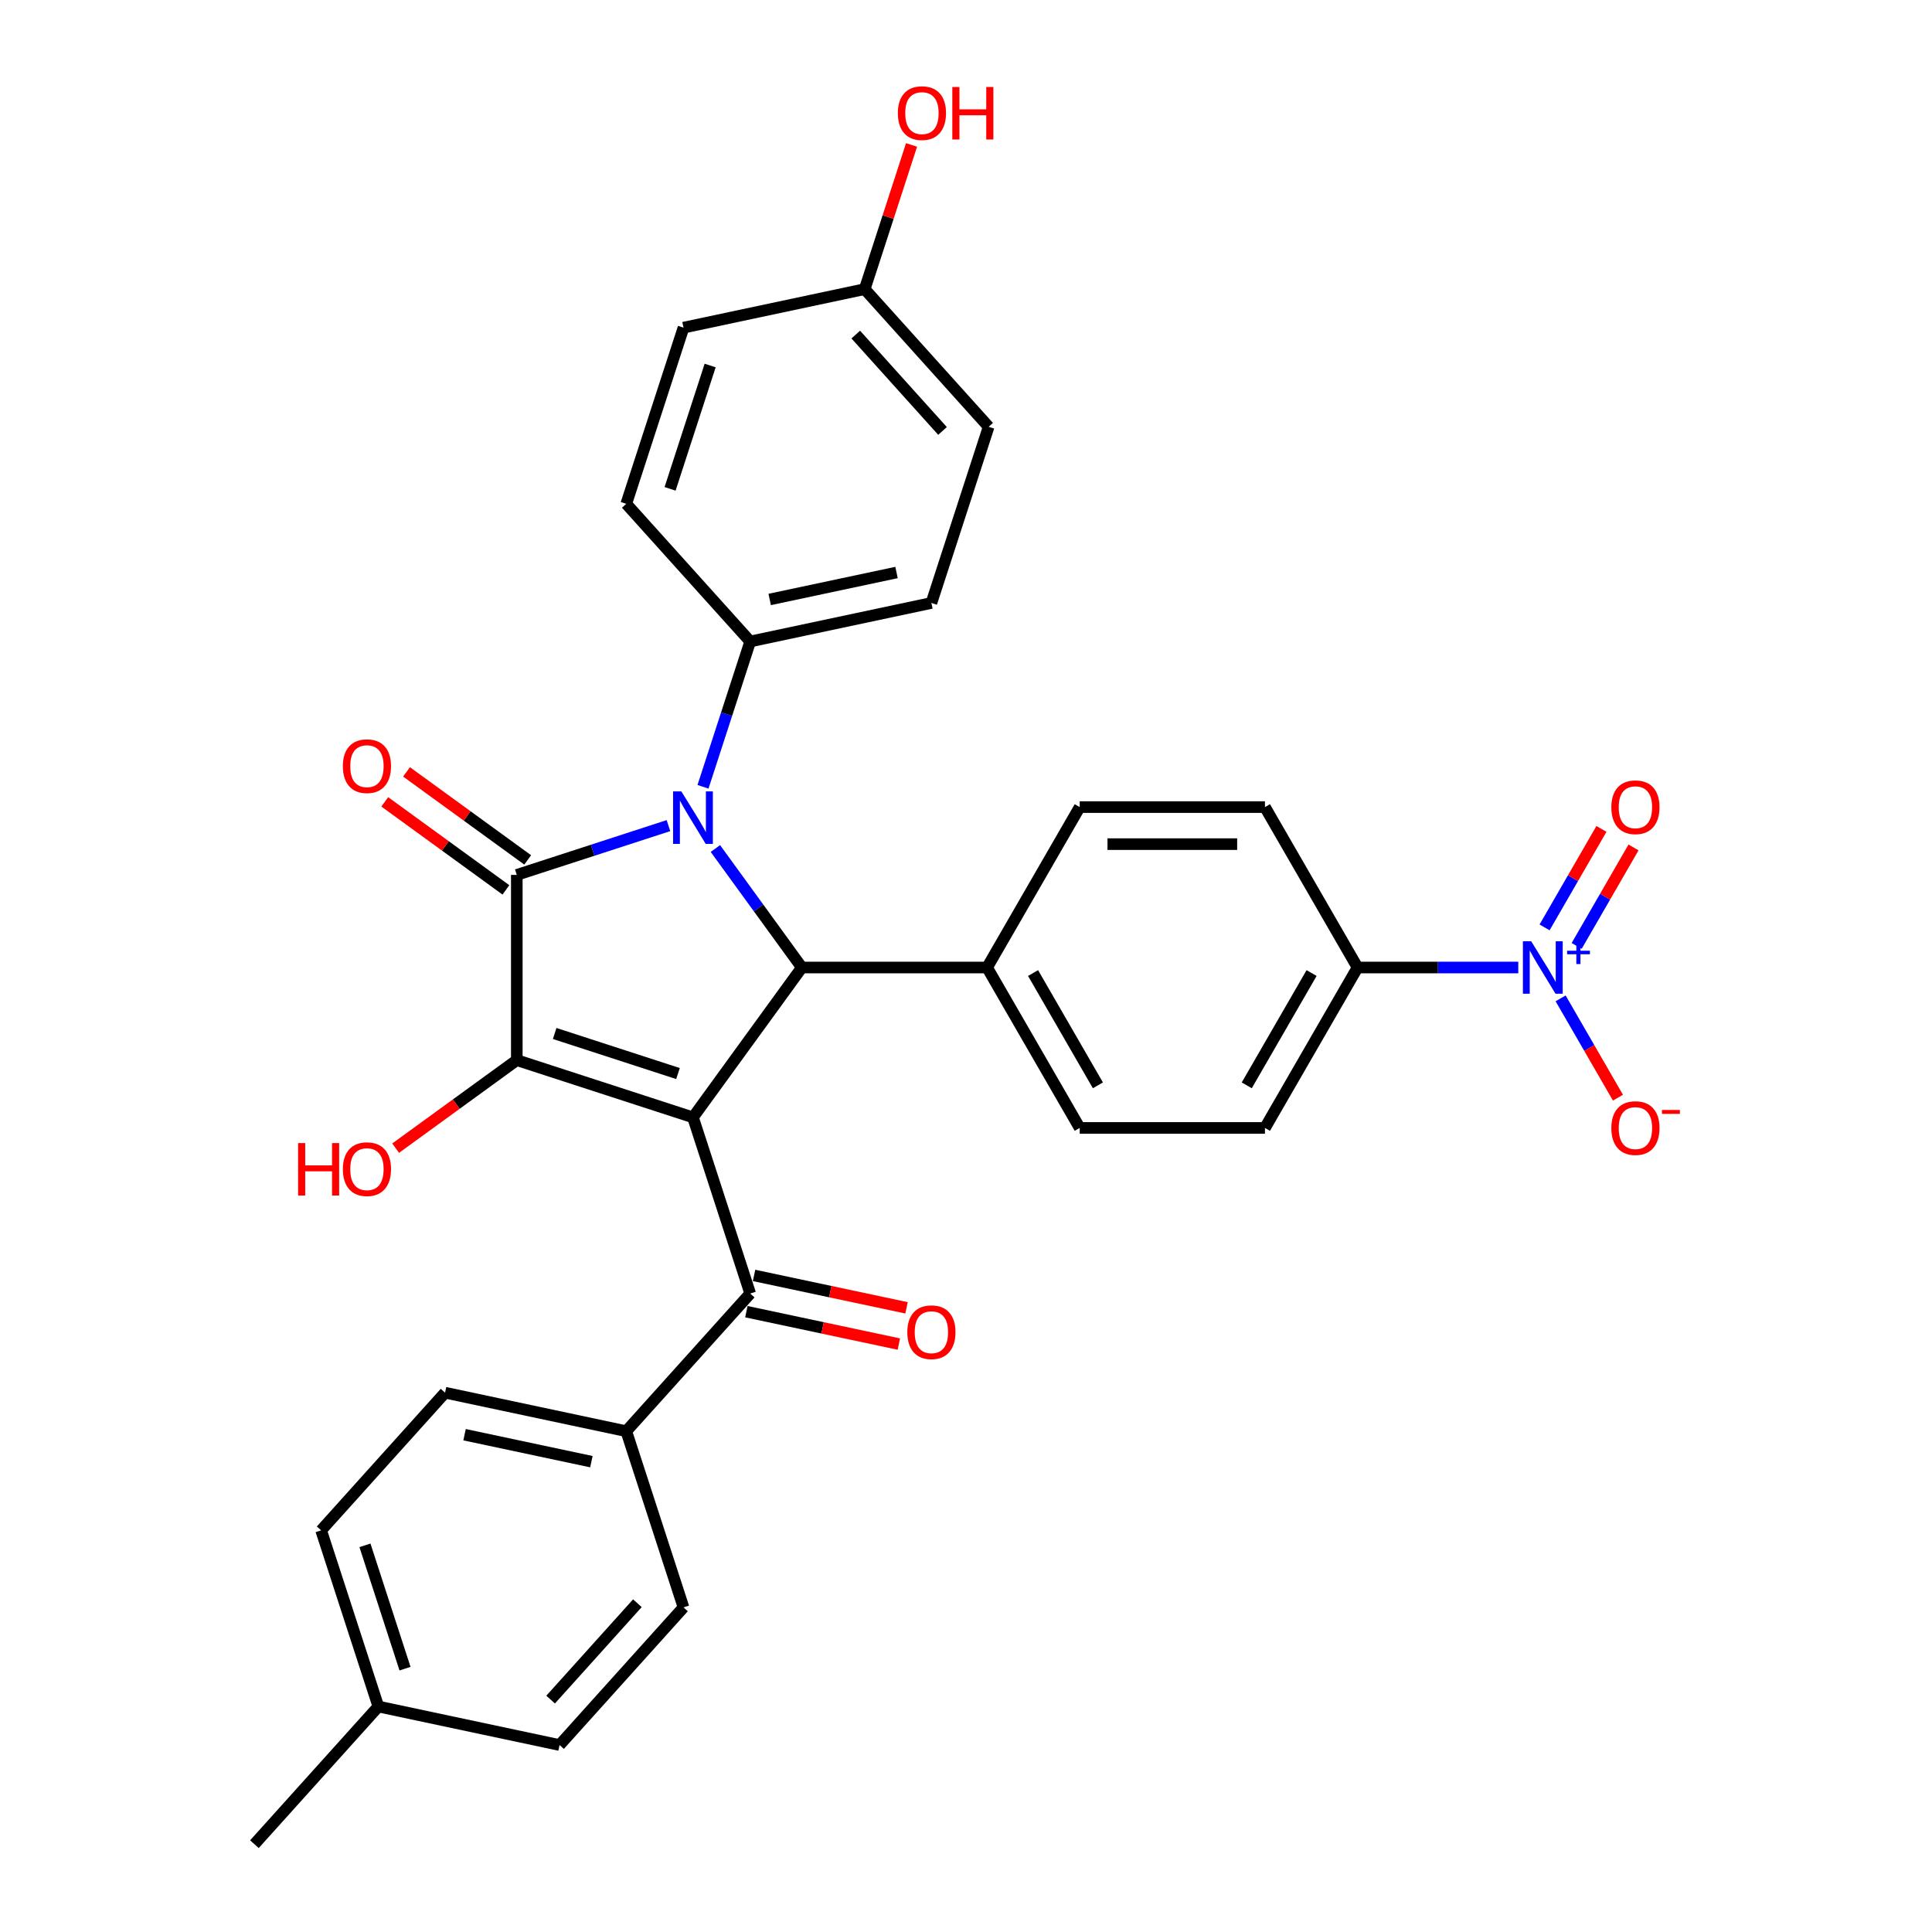 <?xml version='1.0' encoding='iso-8859-1'?>
<svg version='1.1' baseProfile='full'
              xmlns='http://www.w3.org/2000/svg'
                      xmlns:rdkit='http://www.rdkit.org/xml'
                      xmlns:xlink='http://www.w3.org/1999/xlink'
                  xml:space='preserve'
width='1000px' height='1000px' viewBox='0 0 1000 1000'>
<!-- END OF HEADER -->
<rect style='opacity:1.0;fill:#FFFFFF;stroke:none' width='1000' height='1000' x='0' y='0'> </rect>
<path class='bond-2' d='M 358.68,578.351 L 267.494,548.723' style='fill:none;fill-rule:evenodd;stroke:#000000;stroke-width:6px;stroke-linecap:butt;stroke-linejoin:miter;stroke-opacity:1' />
<path class='bond-2' d='M 350.928,555.67 L 287.097,534.93' style='fill:none;fill-rule:evenodd;stroke:#000000;stroke-width:6px;stroke-linecap:butt;stroke-linejoin:miter;stroke-opacity:1' />
<path class='bond-3' d='M 358.68,578.351 L 415.037,500.783' style='fill:none;fill-rule:evenodd;stroke:#000000;stroke-width:6px;stroke-linecap:butt;stroke-linejoin:miter;stroke-opacity:1' />
<path class='bond-5' d='M 358.68,578.351 L 388.308,669.537' style='fill:none;fill-rule:evenodd;stroke:#000000;stroke-width:6px;stroke-linecap:butt;stroke-linejoin:miter;stroke-opacity:1' />
<path class='bond-0' d='M 370.286,439.189 L 392.661,469.986' style='fill:none;fill-rule:evenodd;stroke:#0000FF;stroke-width:6px;stroke-linecap:butt;stroke-linejoin:miter;stroke-opacity:1' />
<path class='bond-0' d='M 392.661,469.986 L 415.037,500.783' style='fill:none;fill-rule:evenodd;stroke:#000000;stroke-width:6px;stroke-linecap:butt;stroke-linejoin:miter;stroke-opacity:1' />
<path class='bond-6' d='M 363.87,407.242 L 376.089,369.636' style='fill:none;fill-rule:evenodd;stroke:#0000FF;stroke-width:6px;stroke-linecap:butt;stroke-linejoin:miter;stroke-opacity:1' />
<path class='bond-6' d='M 376.089,369.636 L 388.308,332.029' style='fill:none;fill-rule:evenodd;stroke:#000000;stroke-width:6px;stroke-linecap:butt;stroke-linejoin:miter;stroke-opacity:1' />
<path class='bond-31' d='M 345.986,427.34 L 306.74,440.092' style='fill:none;fill-rule:evenodd;stroke:#0000FF;stroke-width:6px;stroke-linecap:butt;stroke-linejoin:miter;stroke-opacity:1' />
<path class='bond-31' d='M 306.74,440.092 L 267.494,452.844' style='fill:none;fill-rule:evenodd;stroke:#000000;stroke-width:6px;stroke-linecap:butt;stroke-linejoin:miter;stroke-opacity:1' />
<path class='bond-1' d='M 267.494,452.844 L 267.494,548.723' style='fill:none;fill-rule:evenodd;stroke:#000000;stroke-width:6px;stroke-linecap:butt;stroke-linejoin:miter;stroke-opacity:1' />
<path class='bond-9' d='M 273.129,445.087 L 241.776,422.308' style='fill:none;fill-rule:evenodd;stroke:#000000;stroke-width:6px;stroke-linecap:butt;stroke-linejoin:miter;stroke-opacity:1' />
<path class='bond-9' d='M 241.776,422.308 L 210.423,399.528' style='fill:none;fill-rule:evenodd;stroke:#FF0000;stroke-width:6px;stroke-linecap:butt;stroke-linejoin:miter;stroke-opacity:1' />
<path class='bond-9' d='M 261.858,460.601 L 230.505,437.821' style='fill:none;fill-rule:evenodd;stroke:#000000;stroke-width:6px;stroke-linecap:butt;stroke-linejoin:miter;stroke-opacity:1' />
<path class='bond-9' d='M 230.505,437.821 L 199.152,415.042' style='fill:none;fill-rule:evenodd;stroke:#FF0000;stroke-width:6px;stroke-linecap:butt;stroke-linejoin:miter;stroke-opacity:1' />
<path class='bond-14' d='M 267.494,548.723 L 236.141,571.502' style='fill:none;fill-rule:evenodd;stroke:#000000;stroke-width:6px;stroke-linecap:butt;stroke-linejoin:miter;stroke-opacity:1' />
<path class='bond-14' d='M 236.141,571.502 L 204.787,594.282' style='fill:none;fill-rule:evenodd;stroke:#FF0000;stroke-width:6px;stroke-linecap:butt;stroke-linejoin:miter;stroke-opacity:1' />
<path class='bond-8' d='M 415.037,500.783 L 510.916,500.783' style='fill:none;fill-rule:evenodd;stroke:#000000;stroke-width:6px;stroke-linecap:butt;stroke-linejoin:miter;stroke-opacity:1' />
<path class='bond-4' d='M 785.858,500.783 L 744.266,500.783' style='fill:none;fill-rule:evenodd;stroke:#0000FF;stroke-width:6px;stroke-linecap:butt;stroke-linejoin:miter;stroke-opacity:1' />
<path class='bond-4' d='M 744.266,500.783 L 702.674,500.783' style='fill:none;fill-rule:evenodd;stroke:#000000;stroke-width:6px;stroke-linecap:butt;stroke-linejoin:miter;stroke-opacity:1' />
<path class='bond-10' d='M 807.775,516.757 L 822.611,542.454' style='fill:none;fill-rule:evenodd;stroke:#0000FF;stroke-width:6px;stroke-linecap:butt;stroke-linejoin:miter;stroke-opacity:1' />
<path class='bond-10' d='M 822.611,542.454 L 837.447,568.151' style='fill:none;fill-rule:evenodd;stroke:#FF0000;stroke-width:6px;stroke-linecap:butt;stroke-linejoin:miter;stroke-opacity:1' />
<path class='bond-12' d='M 816.078,489.604 L 830.793,464.118' style='fill:none;fill-rule:evenodd;stroke:#0000FF;stroke-width:6px;stroke-linecap:butt;stroke-linejoin:miter;stroke-opacity:1' />
<path class='bond-12' d='M 830.793,464.118 L 845.507,438.631' style='fill:none;fill-rule:evenodd;stroke:#FF0000;stroke-width:6px;stroke-linecap:butt;stroke-linejoin:miter;stroke-opacity:1' />
<path class='bond-12' d='M 799.472,480.016 L 814.186,454.53' style='fill:none;fill-rule:evenodd;stroke:#0000FF;stroke-width:6px;stroke-linecap:butt;stroke-linejoin:miter;stroke-opacity:1' />
<path class='bond-12' d='M 814.186,454.53 L 828.901,429.043' style='fill:none;fill-rule:evenodd;stroke:#FF0000;stroke-width:6px;stroke-linecap:butt;stroke-linejoin:miter;stroke-opacity:1' />
<path class='bond-11' d='M 388.308,669.537 L 324.153,740.789' style='fill:none;fill-rule:evenodd;stroke:#000000;stroke-width:6px;stroke-linecap:butt;stroke-linejoin:miter;stroke-opacity:1' />
<path class='bond-13' d='M 386.315,678.916 L 425.776,687.304' style='fill:none;fill-rule:evenodd;stroke:#000000;stroke-width:6px;stroke-linecap:butt;stroke-linejoin:miter;stroke-opacity:1' />
<path class='bond-13' d='M 425.776,687.304 L 465.238,695.691' style='fill:none;fill-rule:evenodd;stroke:#FF0000;stroke-width:6px;stroke-linecap:butt;stroke-linejoin:miter;stroke-opacity:1' />
<path class='bond-13' d='M 390.302,660.159 L 429.763,668.547' style='fill:none;fill-rule:evenodd;stroke:#000000;stroke-width:6px;stroke-linecap:butt;stroke-linejoin:miter;stroke-opacity:1' />
<path class='bond-13' d='M 429.763,668.547 L 469.225,676.935' style='fill:none;fill-rule:evenodd;stroke:#FF0000;stroke-width:6px;stroke-linecap:butt;stroke-linejoin:miter;stroke-opacity:1' />
<path class='bond-19' d='M 388.308,332.029 L 482.092,312.095' style='fill:none;fill-rule:evenodd;stroke:#000000;stroke-width:6px;stroke-linecap:butt;stroke-linejoin:miter;stroke-opacity:1' />
<path class='bond-19' d='M 398.389,310.282 L 464.038,296.328' style='fill:none;fill-rule:evenodd;stroke:#000000;stroke-width:6px;stroke-linecap:butt;stroke-linejoin:miter;stroke-opacity:1' />
<path class='bond-20' d='M 388.308,332.029 L 324.153,260.777' style='fill:none;fill-rule:evenodd;stroke:#000000;stroke-width:6px;stroke-linecap:butt;stroke-linejoin:miter;stroke-opacity:1' />
<path class='bond-7' d='M 702.674,500.783 L 654.734,583.817' style='fill:none;fill-rule:evenodd;stroke:#000000;stroke-width:6px;stroke-linecap:butt;stroke-linejoin:miter;stroke-opacity:1' />
<path class='bond-7' d='M 678.876,503.65 L 645.318,561.774' style='fill:none;fill-rule:evenodd;stroke:#000000;stroke-width:6px;stroke-linecap:butt;stroke-linejoin:miter;stroke-opacity:1' />
<path class='bond-32' d='M 702.674,500.783 L 654.734,417.75' style='fill:none;fill-rule:evenodd;stroke:#000000;stroke-width:6px;stroke-linecap:butt;stroke-linejoin:miter;stroke-opacity:1' />
<path class='bond-17' d='M 510.916,500.783 L 558.855,417.75' style='fill:none;fill-rule:evenodd;stroke:#000000;stroke-width:6px;stroke-linecap:butt;stroke-linejoin:miter;stroke-opacity:1' />
<path class='bond-18' d='M 510.916,500.783 L 558.855,583.817' style='fill:none;fill-rule:evenodd;stroke:#000000;stroke-width:6px;stroke-linecap:butt;stroke-linejoin:miter;stroke-opacity:1' />
<path class='bond-18' d='M 534.713,503.65 L 568.271,561.774' style='fill:none;fill-rule:evenodd;stroke:#000000;stroke-width:6px;stroke-linecap:butt;stroke-linejoin:miter;stroke-opacity:1' />
<path class='bond-21' d='M 324.153,740.789 L 230.369,720.855' style='fill:none;fill-rule:evenodd;stroke:#000000;stroke-width:6px;stroke-linecap:butt;stroke-linejoin:miter;stroke-opacity:1' />
<path class='bond-21' d='M 306.098,756.556 L 240.45,742.602' style='fill:none;fill-rule:evenodd;stroke:#000000;stroke-width:6px;stroke-linecap:butt;stroke-linejoin:miter;stroke-opacity:1' />
<path class='bond-22' d='M 324.153,740.789 L 353.781,831.976' style='fill:none;fill-rule:evenodd;stroke:#000000;stroke-width:6px;stroke-linecap:butt;stroke-linejoin:miter;stroke-opacity:1' />
<path class='bond-15' d='M 654.734,583.817 L 558.855,583.817' style='fill:none;fill-rule:evenodd;stroke:#000000;stroke-width:6px;stroke-linecap:butt;stroke-linejoin:miter;stroke-opacity:1' />
<path class='bond-16' d='M 654.734,417.75 L 558.855,417.75' style='fill:none;fill-rule:evenodd;stroke:#000000;stroke-width:6px;stroke-linecap:butt;stroke-linejoin:miter;stroke-opacity:1' />
<path class='bond-16' d='M 640.352,436.925 L 573.237,436.925' style='fill:none;fill-rule:evenodd;stroke:#000000;stroke-width:6px;stroke-linecap:butt;stroke-linejoin:miter;stroke-opacity:1' />
<path class='bond-25' d='M 482.092,312.095 L 511.721,220.908' style='fill:none;fill-rule:evenodd;stroke:#000000;stroke-width:6px;stroke-linecap:butt;stroke-linejoin:miter;stroke-opacity:1' />
<path class='bond-24' d='M 324.153,260.777 L 353.781,169.591' style='fill:none;fill-rule:evenodd;stroke:#000000;stroke-width:6px;stroke-linecap:butt;stroke-linejoin:miter;stroke-opacity:1' />
<path class='bond-24' d='M 346.834,253.025 L 367.574,189.194' style='fill:none;fill-rule:evenodd;stroke:#000000;stroke-width:6px;stroke-linecap:butt;stroke-linejoin:miter;stroke-opacity:1' />
<path class='bond-27' d='M 230.369,720.855 L 166.213,792.107' style='fill:none;fill-rule:evenodd;stroke:#000000;stroke-width:6px;stroke-linecap:butt;stroke-linejoin:miter;stroke-opacity:1' />
<path class='bond-26' d='M 353.781,831.976 L 289.626,903.228' style='fill:none;fill-rule:evenodd;stroke:#000000;stroke-width:6px;stroke-linecap:butt;stroke-linejoin:miter;stroke-opacity:1' />
<path class='bond-26' d='M 329.907,829.833 L 284.998,879.709' style='fill:none;fill-rule:evenodd;stroke:#000000;stroke-width:6px;stroke-linecap:butt;stroke-linejoin:miter;stroke-opacity:1' />
<path class='bond-23' d='M 447.565,149.656 L 353.781,169.591' style='fill:none;fill-rule:evenodd;stroke:#000000;stroke-width:6px;stroke-linecap:butt;stroke-linejoin:miter;stroke-opacity:1' />
<path class='bond-29' d='M 447.565,149.656 L 459.691,112.338' style='fill:none;fill-rule:evenodd;stroke:#000000;stroke-width:6px;stroke-linecap:butt;stroke-linejoin:miter;stroke-opacity:1' />
<path class='bond-29' d='M 459.691,112.338 L 471.816,75.019' style='fill:none;fill-rule:evenodd;stroke:#FF0000;stroke-width:6px;stroke-linecap:butt;stroke-linejoin:miter;stroke-opacity:1' />
<path class='bond-34' d='M 447.565,149.656 L 511.721,220.908' style='fill:none;fill-rule:evenodd;stroke:#000000;stroke-width:6px;stroke-linecap:butt;stroke-linejoin:miter;stroke-opacity:1' />
<path class='bond-34' d='M 442.938,173.175 L 487.847,223.052' style='fill:none;fill-rule:evenodd;stroke:#000000;stroke-width:6px;stroke-linecap:butt;stroke-linejoin:miter;stroke-opacity:1' />
<path class='bond-28' d='M 289.626,903.228 L 195.842,883.293' style='fill:none;fill-rule:evenodd;stroke:#000000;stroke-width:6px;stroke-linecap:butt;stroke-linejoin:miter;stroke-opacity:1' />
<path class='bond-33' d='M 166.213,792.107 L 195.842,883.293' style='fill:none;fill-rule:evenodd;stroke:#000000;stroke-width:6px;stroke-linecap:butt;stroke-linejoin:miter;stroke-opacity:1' />
<path class='bond-33' d='M 188.895,799.859 L 209.635,863.69' style='fill:none;fill-rule:evenodd;stroke:#000000;stroke-width:6px;stroke-linecap:butt;stroke-linejoin:miter;stroke-opacity:1' />
<path class='bond-30' d='M 195.842,883.293 L 131.686,954.545' style='fill:none;fill-rule:evenodd;stroke:#000000;stroke-width:6px;stroke-linecap:butt;stroke-linejoin:miter;stroke-opacity:1' />
<path  class='atom-1' d='M 352.678 409.639
L 361.576 424.021
Q 362.458 425.44, 363.877 428.01
Q 365.296 430.579, 365.373 430.732
L 365.373 409.639
L 368.978 409.639
L 368.978 436.792
L 365.258 436.792
L 355.708 421.068
Q 354.596 419.227, 353.407 417.118
Q 352.256 415.008, 351.911 414.356
L 351.911 436.792
L 348.383 436.792
L 348.383 409.639
L 352.678 409.639
' fill='#0000FF'/>
<path  class='atom-5' d='M 792.551 487.207
L 801.448 501.589
Q 802.33 503.008, 803.749 505.577
Q 805.168 508.147, 805.245 508.3
L 805.245 487.207
L 808.85 487.207
L 808.85 514.36
L 805.13 514.36
L 795.58 498.636
Q 794.468 496.795, 793.279 494.685
Q 792.129 492.576, 791.784 491.924
L 791.784 514.36
L 788.255 514.36
L 788.255 487.207
L 792.551 487.207
' fill='#0000FF'/>
<path  class='atom-5' d='M 811.128 492.101
L 815.912 492.101
L 815.912 487.064
L 818.038 487.064
L 818.038 492.101
L 822.949 492.101
L 822.949 493.924
L 818.038 493.924
L 818.038 498.986
L 815.912 498.986
L 815.912 493.924
L 811.128 493.924
L 811.128 492.101
' fill='#0000FF'/>
<path  class='atom-10' d='M 177.462 396.564
Q 177.462 390.044, 180.683 386.401
Q 183.905 382.758, 189.926 382.758
Q 195.947 382.758, 199.169 386.401
Q 202.39 390.044, 202.39 396.564
Q 202.39 403.161, 199.13 406.919
Q 195.871 410.639, 189.926 410.639
Q 183.943 410.639, 180.683 406.919
Q 177.462 403.199, 177.462 396.564
M 189.926 407.571
Q 194.068 407.571, 196.292 404.81
Q 198.555 402.01, 198.555 396.564
Q 198.555 391.233, 196.292 388.549
Q 194.068 385.826, 189.926 385.826
Q 185.784 385.826, 183.521 388.51
Q 181.297 391.195, 181.297 396.564
Q 181.297 402.049, 183.521 404.81
Q 185.784 407.571, 189.926 407.571
' fill='#FF0000'/>
<path  class='atom-11' d='M 834.028 583.894
Q 834.028 577.374, 837.249 573.731
Q 840.471 570.087, 846.492 570.087
Q 852.513 570.087, 855.735 573.731
Q 858.956 577.374, 858.956 583.894
Q 858.956 590.49, 855.696 594.249
Q 852.437 597.969, 846.492 597.969
Q 840.509 597.969, 837.249 594.249
Q 834.028 590.529, 834.028 583.894
M 846.492 594.901
Q 850.634 594.901, 852.858 592.139
Q 855.121 589.34, 855.121 583.894
Q 855.121 578.563, 852.858 575.878
Q 850.634 573.155, 846.492 573.155
Q 842.35 573.155, 840.087 575.84
Q 837.863 578.524, 837.863 583.894
Q 837.863 589.378, 840.087 592.139
Q 842.35 594.901, 846.492 594.901
' fill='#FF0000'/>
<path  class='atom-11' d='M 860.222 574.519
L 869.512 574.519
L 869.512 576.544
L 860.222 576.544
L 860.222 574.519
' fill='#FF0000'/>
<path  class='atom-13' d='M 834.028 417.826
Q 834.028 411.307, 837.249 407.663
Q 840.471 404.02, 846.492 404.02
Q 852.513 404.02, 855.735 407.663
Q 858.956 411.307, 858.956 417.826
Q 858.956 424.423, 855.696 428.181
Q 852.437 431.901, 846.492 431.901
Q 840.509 431.901, 837.249 428.181
Q 834.028 424.461, 834.028 417.826
M 846.492 428.833
Q 850.634 428.833, 852.858 426.072
Q 855.121 423.272, 855.121 417.826
Q 855.121 412.495, 852.858 409.811
Q 850.634 407.088, 846.492 407.088
Q 842.35 407.088, 840.087 409.773
Q 837.863 412.457, 837.863 417.826
Q 837.863 423.311, 840.087 426.072
Q 842.35 428.833, 846.492 428.833
' fill='#FF0000'/>
<path  class='atom-14' d='M 469.628 689.549
Q 469.628 683.029, 472.85 679.385
Q 476.071 675.742, 482.092 675.742
Q 488.114 675.742, 491.335 679.385
Q 494.557 683.029, 494.557 689.549
Q 494.557 696.145, 491.297 699.903
Q 488.037 703.624, 482.092 703.624
Q 476.109 703.624, 472.85 699.903
Q 469.628 696.183, 469.628 689.549
M 482.092 700.555
Q 486.234 700.555, 488.459 697.794
Q 490.721 694.994, 490.721 689.549
Q 490.721 684.218, 488.459 681.533
Q 486.234 678.81, 482.092 678.81
Q 477.95 678.81, 475.688 681.495
Q 473.463 684.179, 473.463 689.549
Q 473.463 695.033, 475.688 697.794
Q 477.95 700.555, 482.092 700.555
' fill='#FF0000'/>
<path  class='atom-15' d='M 154.297 591.656
L 157.979 591.656
L 157.979 603.2
L 171.862 603.2
L 171.862 591.656
L 175.544 591.656
L 175.544 618.809
L 171.862 618.809
L 171.862 606.268
L 157.979 606.268
L 157.979 618.809
L 154.297 618.809
L 154.297 591.656
' fill='#FF0000'/>
<path  class='atom-15' d='M 177.462 605.156
Q 177.462 598.636, 180.683 594.993
Q 183.905 591.349, 189.926 591.349
Q 195.947 591.349, 199.169 594.993
Q 202.39 598.636, 202.39 605.156
Q 202.39 611.752, 199.13 615.511
Q 195.871 619.231, 189.926 619.231
Q 183.943 619.231, 180.683 615.511
Q 177.462 611.791, 177.462 605.156
M 189.926 616.163
Q 194.068 616.163, 196.292 613.401
Q 198.555 610.602, 198.555 605.156
Q 198.555 599.825, 196.292 597.14
Q 194.068 594.417, 189.926 594.417
Q 185.784 594.417, 183.521 597.102
Q 181.297 599.787, 181.297 605.156
Q 181.297 610.64, 183.521 613.401
Q 185.784 616.163, 189.926 616.163
' fill='#FF0000'/>
<path  class='atom-30' d='M 464.729 58.547
Q 464.729 52.027, 467.95 48.384
Q 471.172 44.74, 477.193 44.74
Q 483.214 44.74, 486.436 48.384
Q 489.657 52.027, 489.657 58.547
Q 489.657 65.143, 486.398 68.902
Q 483.138 72.622, 477.193 72.622
Q 471.21 72.622, 467.95 68.902
Q 464.729 65.182, 464.729 58.547
M 477.193 69.554
Q 481.335 69.554, 483.56 66.792
Q 485.822 63.993, 485.822 58.547
Q 485.822 53.216, 483.56 50.531
Q 481.335 47.808, 477.193 47.808
Q 473.051 47.808, 470.789 50.493
Q 468.564 53.178, 468.564 58.547
Q 468.564 64.031, 470.789 66.792
Q 473.051 69.554, 477.193 69.554
' fill='#FF0000'/>
<path  class='atom-30' d='M 492.917 45.047
L 496.599 45.047
L 496.599 56.591
L 510.482 56.591
L 510.482 45.047
L 514.164 45.047
L 514.164 72.2
L 510.482 72.2
L 510.482 59.659
L 496.599 59.659
L 496.599 72.2
L 492.917 72.2
L 492.917 45.047
' fill='#FF0000'/>
</svg>
